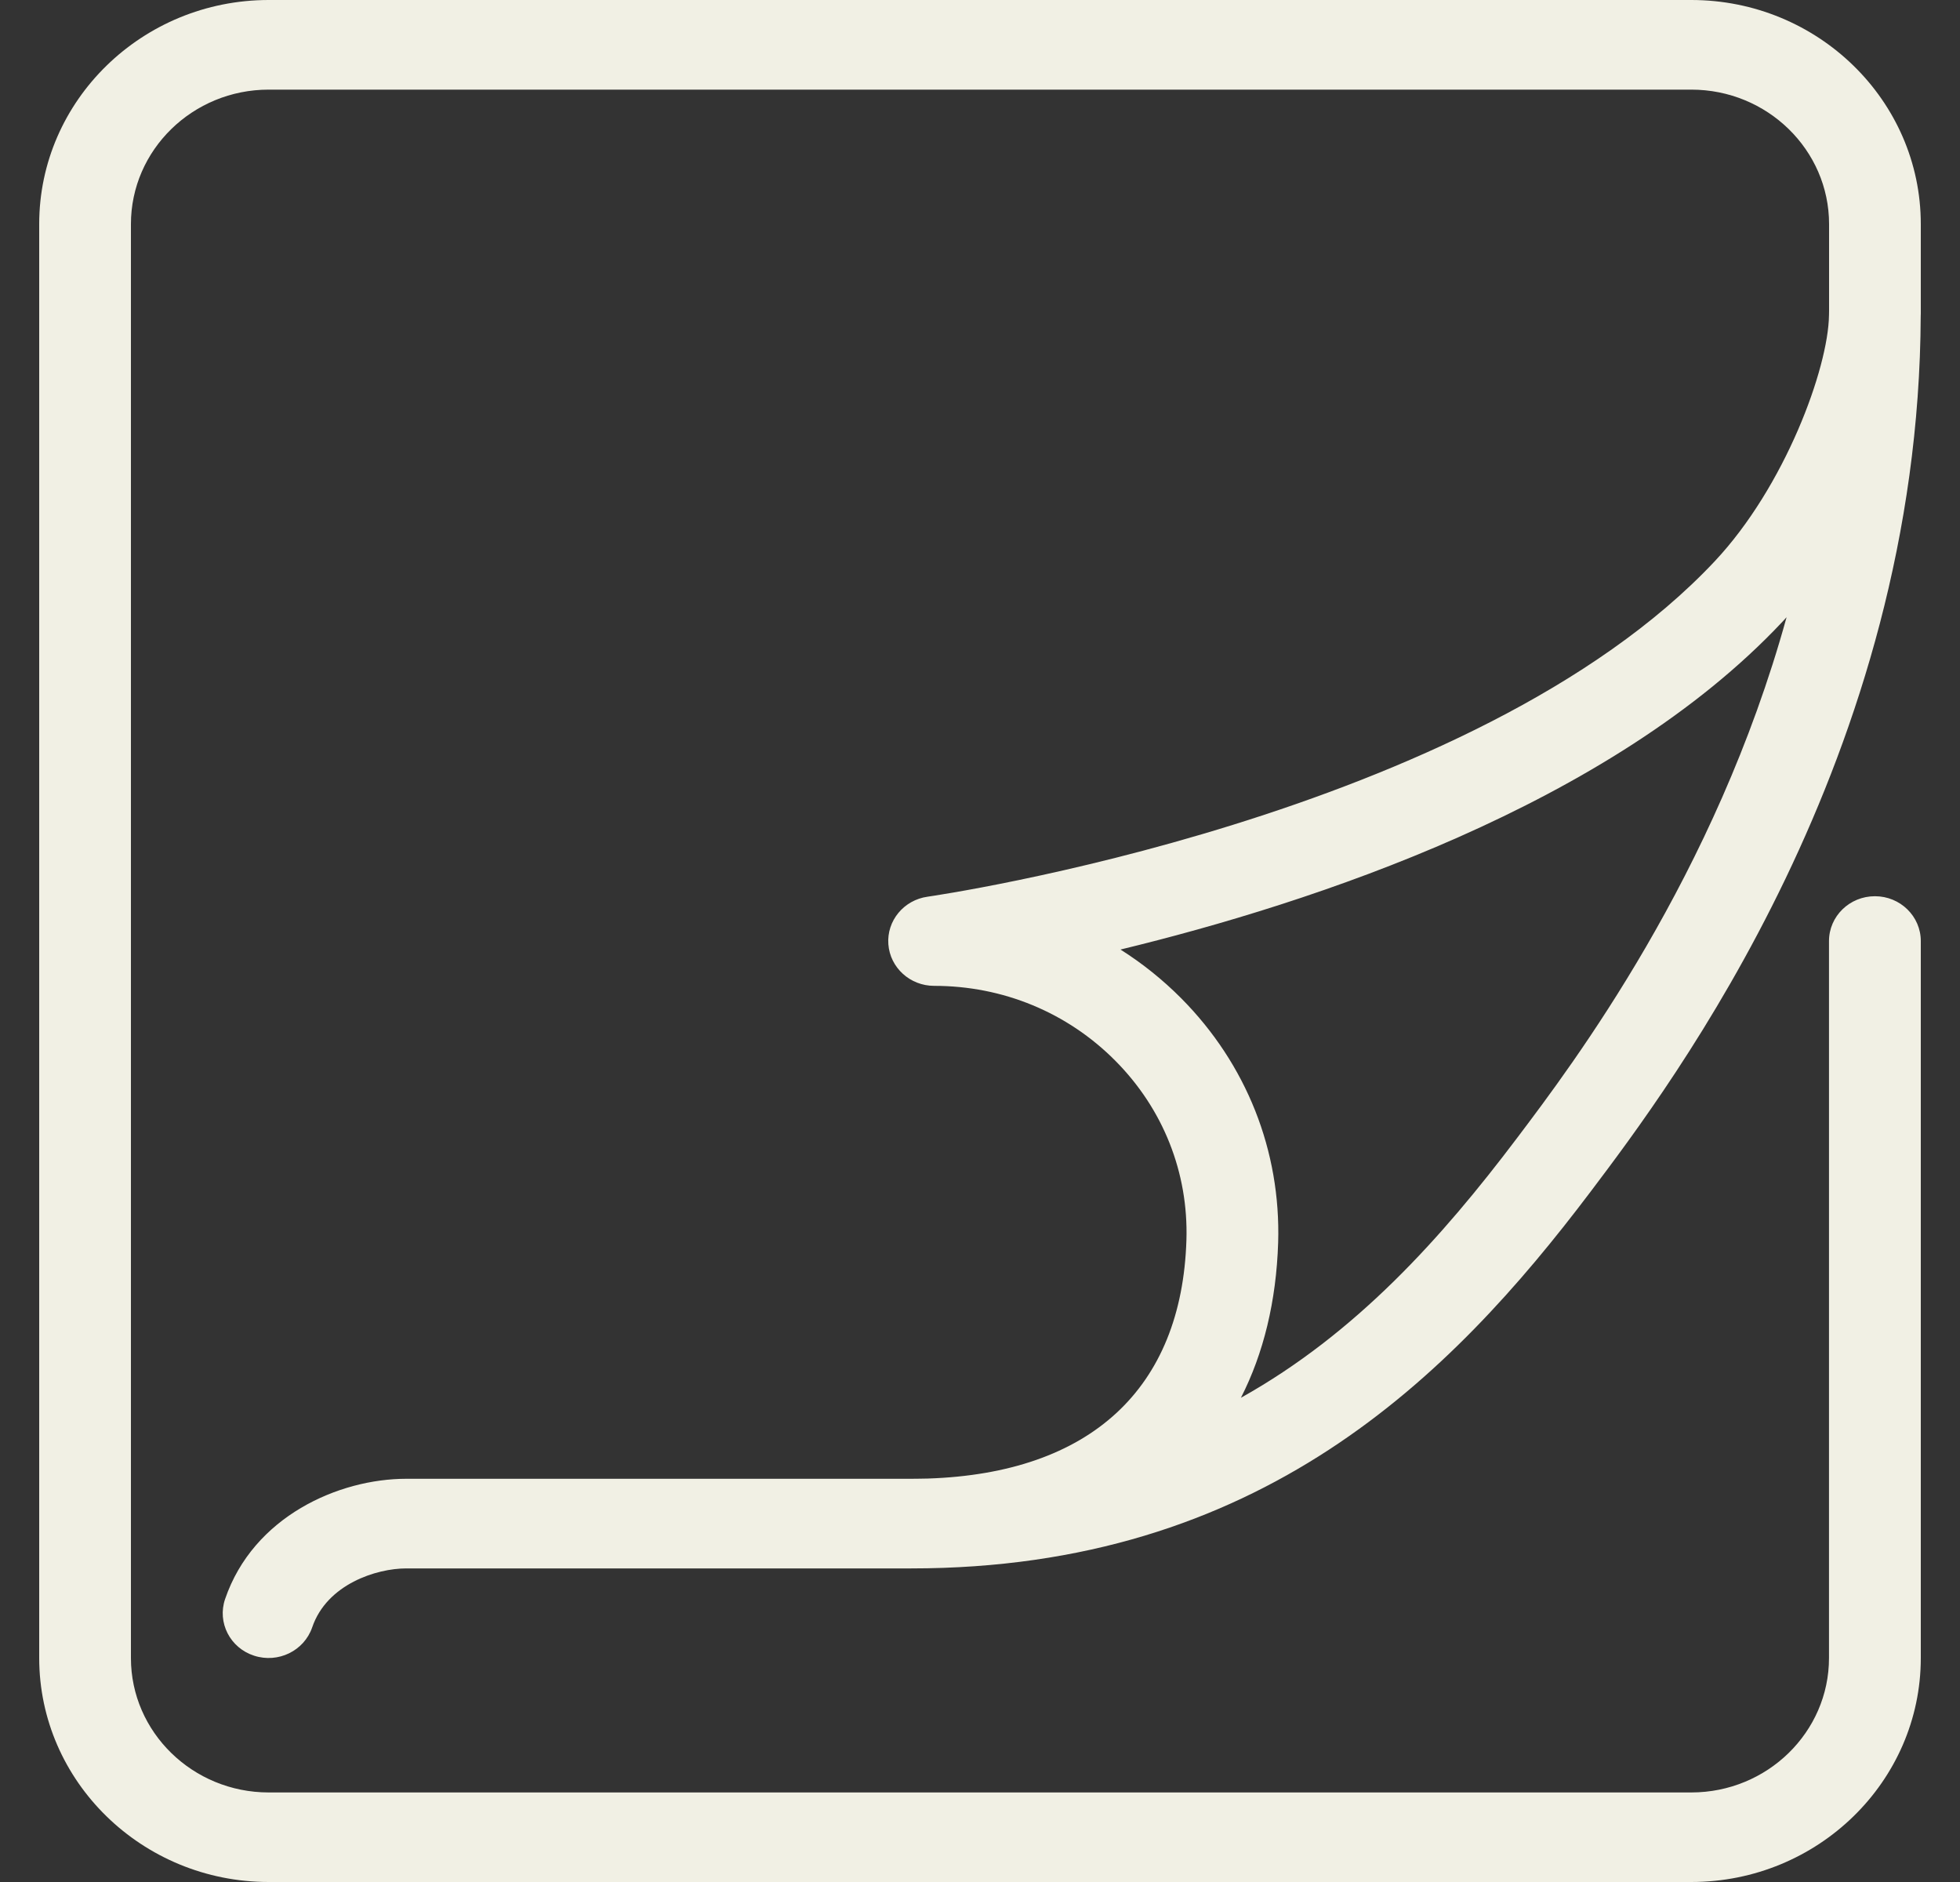<svg width="25" height="24" viewBox="0 0 25 24" fill="none" xmlns="http://www.w3.org/2000/svg">
<rect x="0" y="0" width="25" height="24" fill="#333333" stroke="none"/>
<path d="M21.573 0H3.427C1.813 0 0.5 1.282 0.5 2.857V21.143C0.5 22.718 1.813 24 3.427 24H21.573C23.187 24 24.5 22.718 24.5 21.143V12.001C24.5 11.685 24.238 11.429 23.915 11.429C23.591 11.429 23.329 11.685 23.329 12.001V21.144C23.329 22.089 22.541 22.858 21.573 22.858H3.427C2.458 22.858 1.67 22.089 1.67 21.144V2.858C1.67 1.912 2.458 1.143 3.427 1.143H21.573C22.542 1.143 23.33 1.912 23.33 2.858V3.965C23.33 3.983 23.329 4.002 23.329 4.02C23.319 4.699 22.767 6.204 21.872 7.157C18.802 10.427 11.901 11.425 11.832 11.435C11.528 11.477 11.309 11.742 11.331 12.041C11.353 12.34 11.608 12.572 11.915 12.572C12.793 12.572 13.614 12.911 14.226 13.527C14.837 14.142 15.159 14.954 15.133 15.812C15.074 17.712 13.906 18.787 11.835 18.855C11.764 18.856 11.694 18.858 11.623 18.858H5.182C4.321 18.858 3.231 19.338 2.871 20.392C2.769 20.691 2.934 21.015 3.241 21.114C3.548 21.214 3.879 21.052 3.982 20.753C4.17 20.201 4.803 20.001 5.182 20.001H11.622C16.062 20.001 18.494 17.572 20.288 15.197C21.326 13.822 24.477 9.65 24.499 4.026C24.499 4.017 24.5 4.009 24.5 4V2.858C24.5 1.282 23.187 0 21.573 0ZM19.346 14.518C18.386 15.789 17.296 17.005 15.828 17.825C16.116 17.261 16.279 16.597 16.303 15.846C16.338 14.675 15.899 13.569 15.066 12.73C14.829 12.492 14.57 12.285 14.292 12.109C16.735 11.517 20.536 10.271 22.735 7.929C22.753 7.91 22.771 7.89 22.788 7.871C21.878 11.166 20.069 13.561 19.346 14.518Z" fill="#F1F0E4"/>
</svg>
